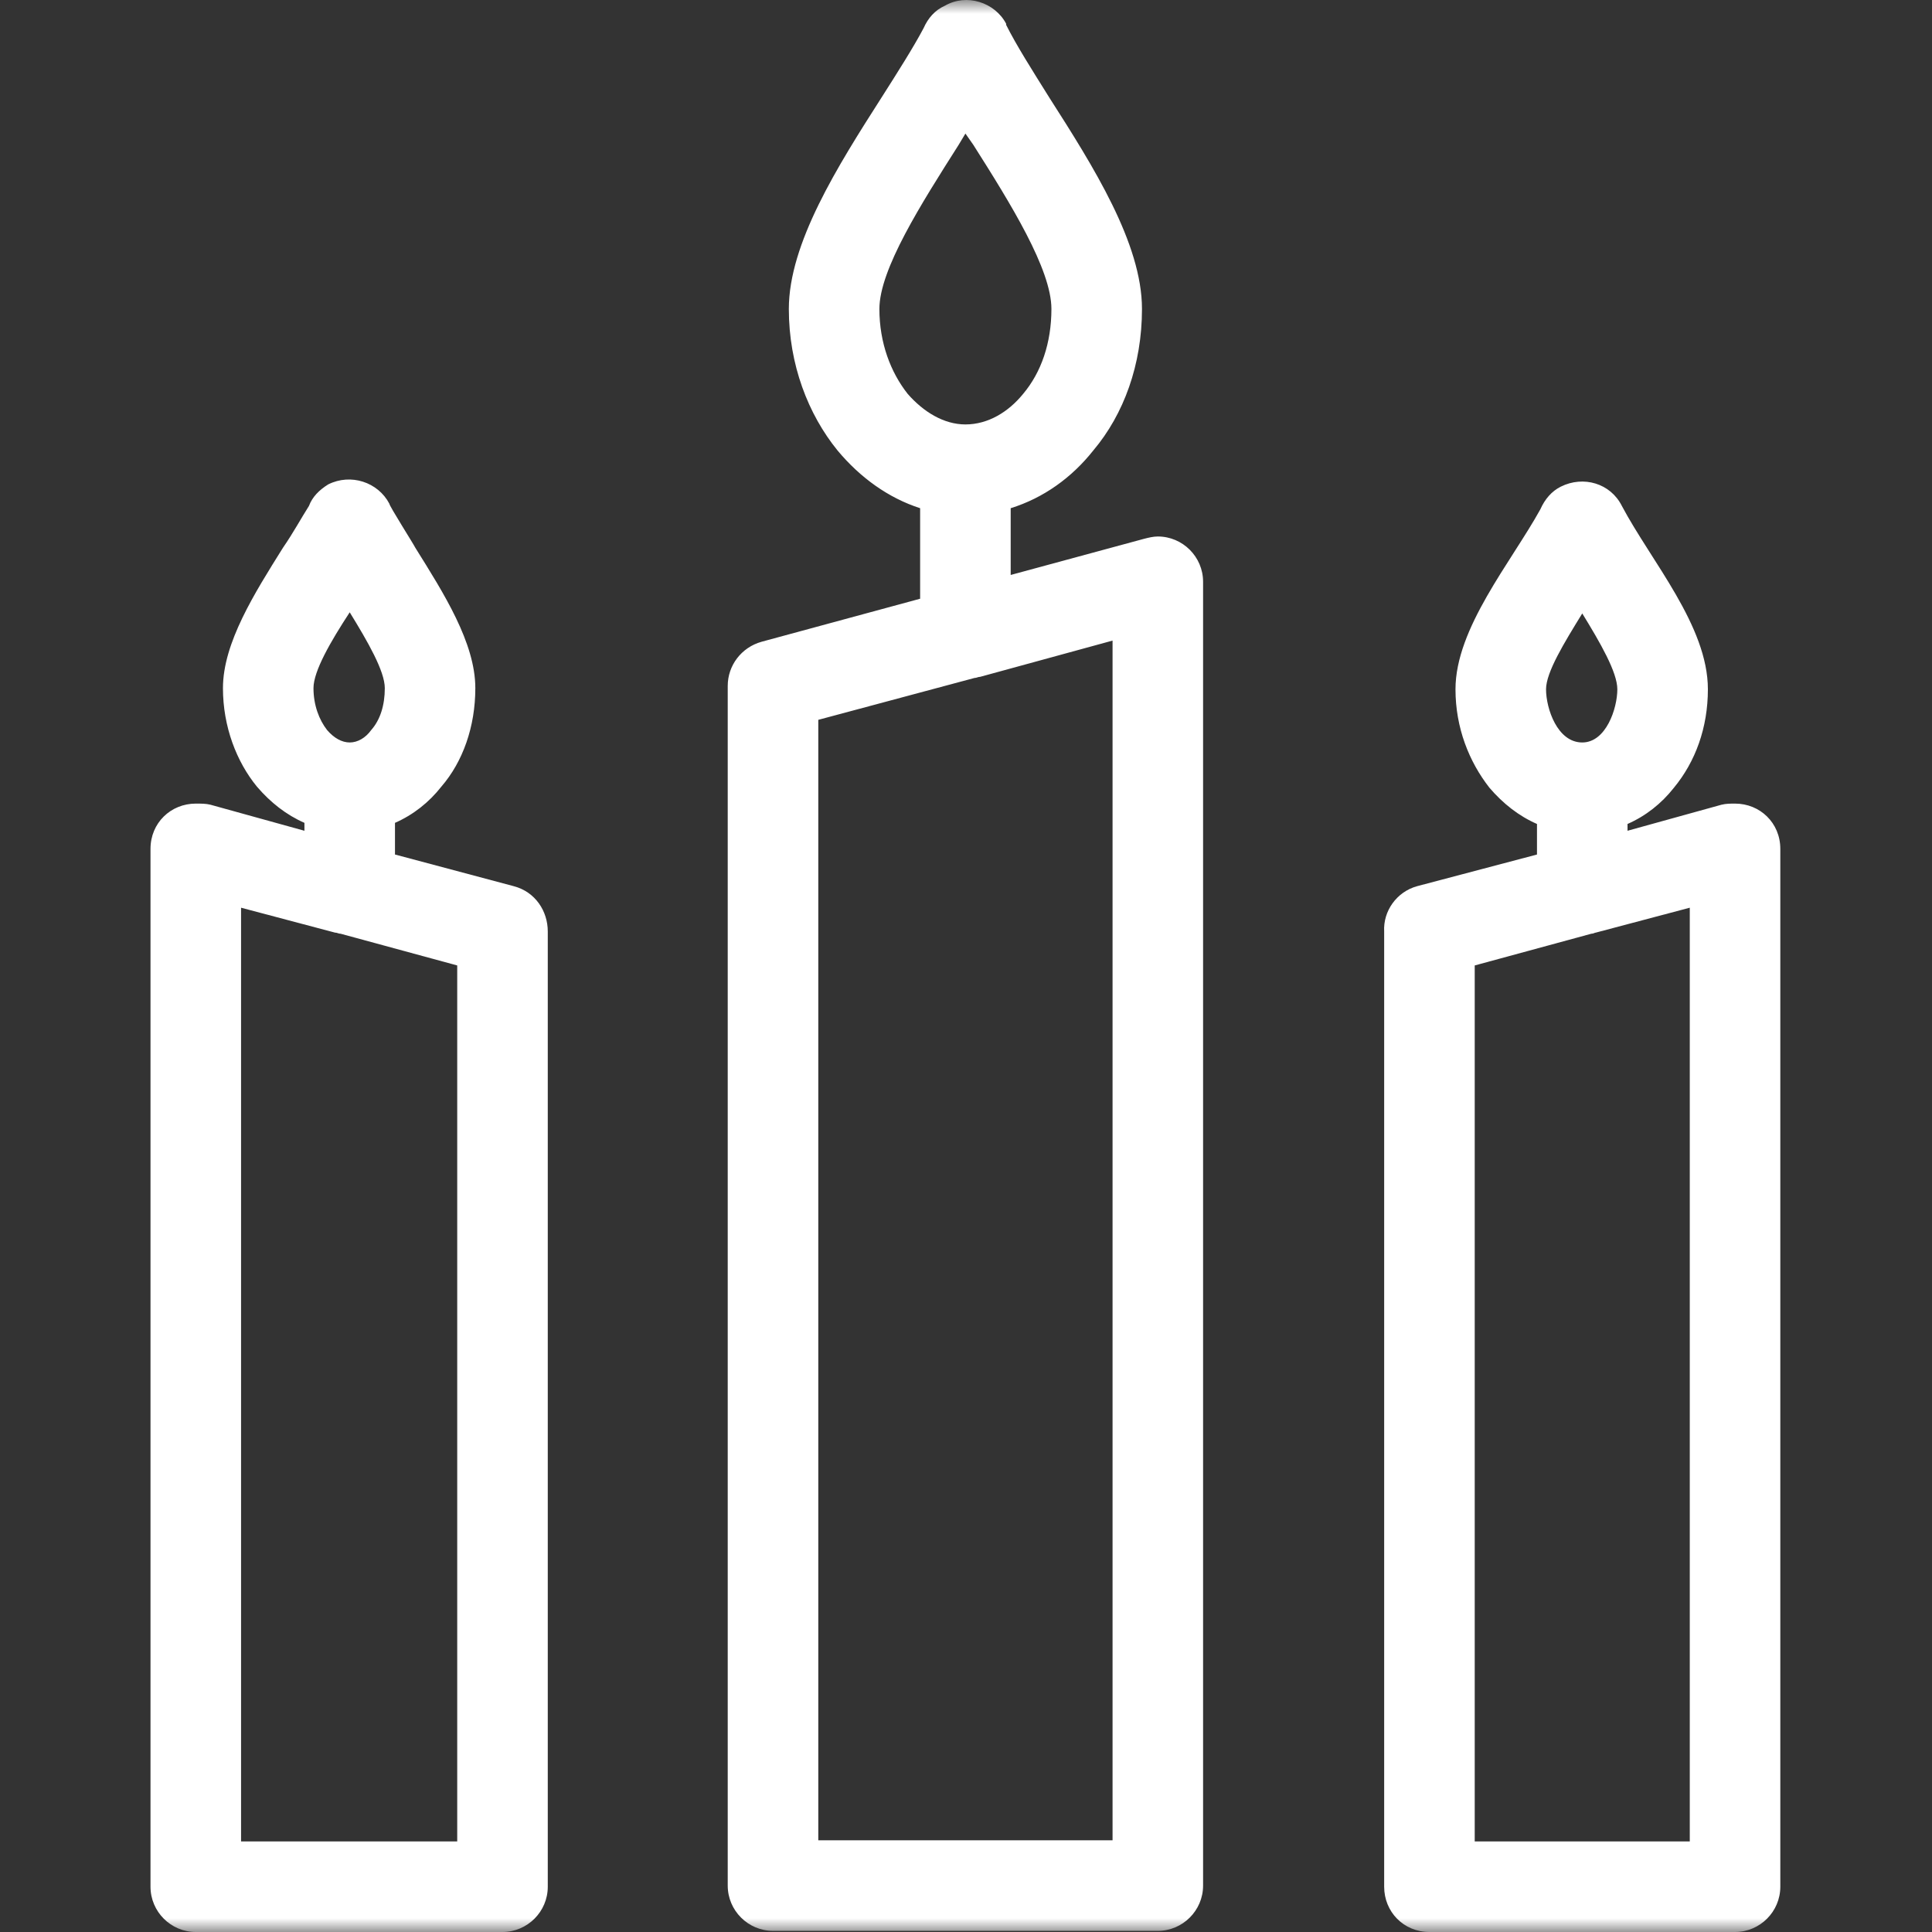 <svg width="70" height="70" viewBox="0 0 70 70" fill="none" xmlns="http://www.w3.org/2000/svg">
<rect x="0" y="0" width="70" height="70" fill="#333333" stroke="none"/>
<g clip-path="url(#clip0_21_102)">
<mask id="mask0_21_102" style="mask-type:luminance" maskUnits="userSpaceOnUse" x="0" y="0" width="70" height="70">
<path d="M70 0H0V70H70V0Z" fill="white"/>
</mask>
<g mask="url(#mask0_21_102)">
<path fill-rule="evenodd" clip-rule="evenodd" d="M29.648 66.678V26.081L35.307 24.564C35.389 24.564 35.43 24.523 35.512 24.523L40.31 23.21V66.678H29.648ZM55.688 29.854V30.961L51.341 32.109C50.602 32.314 50.11 33.011 50.151 33.749V68.36C50.151 69.262 50.849 70 51.792 70H62.864C63.766 70 64.504 69.262 64.504 68.36V30.756C64.504 29.813 63.766 29.116 62.864 29.116C62.7 29.116 62.536 29.116 62.372 29.157L58.968 30.1V29.854C59.624 29.567 60.198 29.116 60.649 28.541C61.428 27.598 61.88 26.368 61.88 24.974C61.88 22.677 59.829 20.34 58.763 18.331C58.353 17.51 57.369 17.223 56.549 17.633C56.221 17.797 55.974 18.084 55.81 18.453C54.744 20.381 52.735 22.759 52.735 24.974C52.735 26.368 53.227 27.598 53.965 28.541C54.457 29.116 55.031 29.567 55.688 29.854ZM57.656 33.831C57.738 33.831 57.779 33.79 57.82 33.79L61.224 32.888V66.719H53.432V34.98L57.656 33.831ZM58.599 24.974C58.599 25.671 58.189 26.901 57.328 26.901C56.426 26.901 56.016 25.671 56.016 24.974C56.016 24.359 56.672 23.292 57.328 22.226C57.984 23.292 58.599 24.359 58.599 24.974ZM15.992 28.5C16.771 27.598 17.222 26.327 17.222 24.933C17.222 23.292 16.074 21.488 15.049 19.848C14.967 19.684 14.106 18.331 14.106 18.248C13.696 17.469 12.711 17.141 11.891 17.551C11.563 17.756 11.317 18.002 11.194 18.331C10.907 18.782 10.62 19.315 10.251 19.848C9.226 21.488 8.078 23.292 8.078 24.933C8.078 26.327 8.57 27.598 9.308 28.5C9.8 29.075 10.374 29.526 11.03 29.813V30.1L7.627 29.157C7.463 29.116 7.298 29.116 7.093 29.116C6.191 29.116 5.453 29.813 5.453 30.756V68.36C5.453 69.262 6.191 70 7.093 70H18.206C19.109 70 19.847 69.262 19.847 68.36V33.749C19.847 33.011 19.396 32.314 18.617 32.109L14.311 30.961V29.813C14.967 29.526 15.541 29.075 15.992 28.5ZM12.137 33.79C12.219 33.79 12.26 33.831 12.342 33.831L16.566 34.98V66.719H8.734V32.888L12.137 33.79ZM13.942 24.933C13.942 25.548 13.778 26.081 13.45 26.45C13.245 26.737 12.957 26.901 12.671 26.901C12.383 26.901 12.096 26.737 11.85 26.45C11.563 26.081 11.358 25.548 11.358 24.933C11.358 24.318 11.973 23.251 12.671 22.185C13.327 23.251 13.942 24.318 13.942 24.933ZM27.597 23.251C26.859 23.456 26.367 24.113 26.367 24.851V68.319C26.367 69.221 27.105 69.959 28.007 69.959H41.95C42.852 69.959 43.59 69.221 43.59 68.319V21.078C43.59 20.176 42.852 19.438 41.95 19.438C41.786 19.438 41.622 19.479 41.458 19.52L36.619 20.832V18.413C37.808 18.044 38.833 17.305 39.612 16.321C40.72 15.009 41.376 13.205 41.376 11.195C41.376 8.817 39.612 6.028 38.013 3.527C37.398 2.543 36.824 1.64 36.455 0.902V0.861C36.045 0.082 35.02 -0.246 34.24 0.205C33.871 0.369 33.625 0.656 33.461 1.025C33.092 1.722 32.518 2.625 31.944 3.527C30.345 6.028 28.581 8.817 28.581 11.195C28.581 13.205 29.279 15.009 30.345 16.321C31.165 17.305 32.19 18.044 33.338 18.413V21.693L27.597 23.251ZM37.07 14.271C36.537 14.927 35.799 15.378 34.979 15.378C34.2 15.378 33.461 14.927 32.887 14.271C32.272 13.492 31.862 12.425 31.862 11.195C31.862 9.76 33.379 7.381 34.733 5.249L34.979 4.839L35.266 5.249C36.619 7.381 38.095 9.76 38.095 11.195C38.095 12.425 37.726 13.492 37.07 14.271Z" fill="white"/>
</g>
</g>
<defs>
<clipPath id="clip0_21_102">
<rect width="70" height="70" fill="white"/>
</clipPath>
</defs>
</svg>

